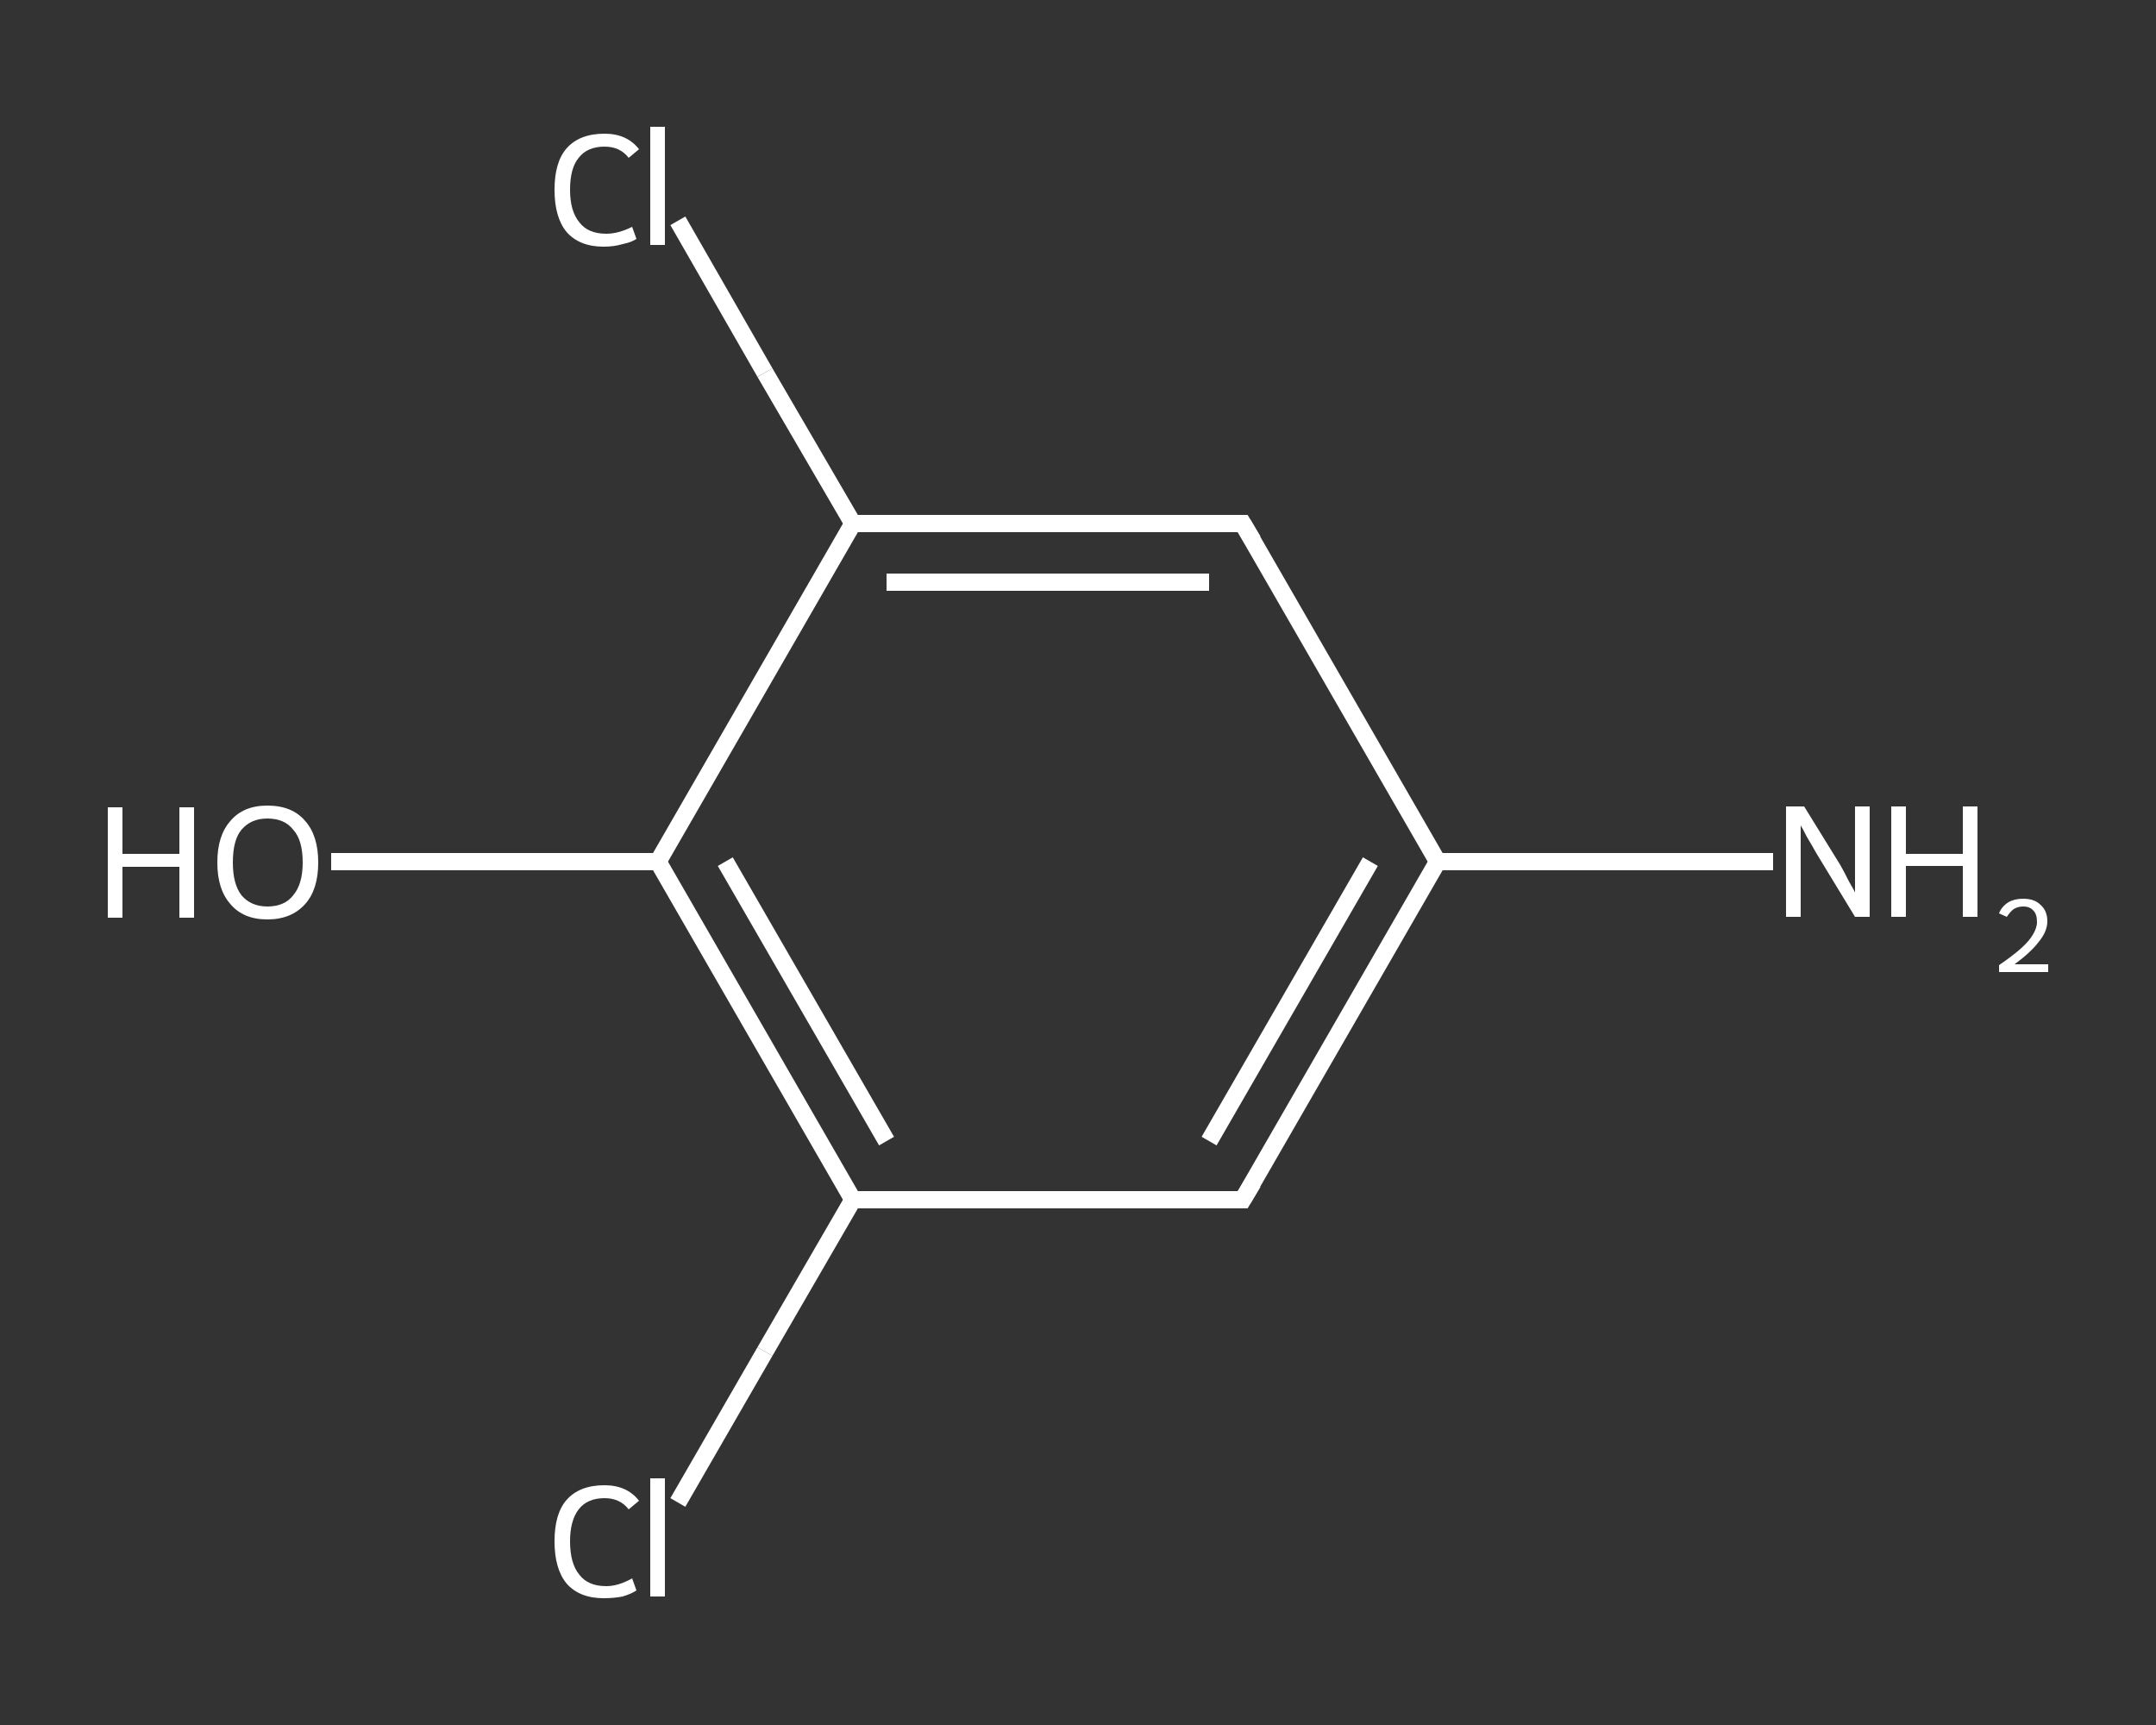 <?xml version='1.0' encoding='iso-8859-1'?>
<svg version='1.1' baseProfile='full'
              xmlns='http://www.w3.org/2000/svg'
                      xmlns:rdkit='http://www.rdkit.org/xml'
                      xmlns:xlink='http://www.w3.org/1999/xlink'
                  xml:space='preserve'
width='250px' height='200px' viewBox='0 0 250 200'>
<rect x="0" y="0" width="250" height="200" fill="#333333" stroke="none"/>
<!-- END OF HEADER -->
<rect style='opacity:1.0;fill:transparent;stroke:none' width='250.0' height='200.0' x='0.0' y='0.0'> </rect>
<path class='bond-0 atom-0 atom-1' d='M 205.6,99.9 L 186.2,99.9' style='fill:none;fill-rule:evenodd;stroke:#FFFFFF;stroke-width:2.0px;stroke-linecap:butt;stroke-linejoin:miter;stroke-opacity:1' />
<path class='bond-0 atom-0 atom-1' d='M 186.2,99.9 L 166.7,99.9' style='fill:none;fill-rule:evenodd;stroke:#FFFFFF;stroke-width:2.0px;stroke-linecap:butt;stroke-linejoin:miter;stroke-opacity:1' />
<path class='bond-1 atom-1 atom-2' d='M 166.7,99.9 L 144.1,139.1' style='fill:none;fill-rule:evenodd;stroke:#FFFFFF;stroke-width:2.0px;stroke-linecap:butt;stroke-linejoin:miter;stroke-opacity:1' />
<path class='bond-1 atom-1 atom-2' d='M 158.9,99.9 L 140.2,132.3' style='fill:none;fill-rule:evenodd;stroke:#FFFFFF;stroke-width:2.0px;stroke-linecap:butt;stroke-linejoin:miter;stroke-opacity:1' />
<path class='bond-2 atom-2 atom-3' d='M 144.1,139.1 L 98.9,139.1' style='fill:none;fill-rule:evenodd;stroke:#FFFFFF;stroke-width:2.0px;stroke-linecap:butt;stroke-linejoin:miter;stroke-opacity:1' />
<path class='bond-3 atom-3 atom-4' d='M 98.9,139.1 L 88.7,156.7' style='fill:none;fill-rule:evenodd;stroke:#FFFFFF;stroke-width:2.0px;stroke-linecap:butt;stroke-linejoin:miter;stroke-opacity:1' />
<path class='bond-3 atom-3 atom-4' d='M 88.7,156.7 L 78.6,174.2' style='fill:none;fill-rule:evenodd;stroke:#FFFFFF;stroke-width:2.0px;stroke-linecap:butt;stroke-linejoin:miter;stroke-opacity:1' />
<path class='bond-4 atom-3 atom-5' d='M 98.9,139.1 L 76.3,99.9' style='fill:none;fill-rule:evenodd;stroke:#FFFFFF;stroke-width:2.0px;stroke-linecap:butt;stroke-linejoin:miter;stroke-opacity:1' />
<path class='bond-4 atom-3 atom-5' d='M 102.8,132.3 L 84.1,99.9' style='fill:none;fill-rule:evenodd;stroke:#FFFFFF;stroke-width:2.0px;stroke-linecap:butt;stroke-linejoin:miter;stroke-opacity:1' />
<path class='bond-5 atom-5 atom-6' d='M 76.3,99.9 L 57.3,99.9' style='fill:none;fill-rule:evenodd;stroke:#FFFFFF;stroke-width:2.0px;stroke-linecap:butt;stroke-linejoin:miter;stroke-opacity:1' />
<path class='bond-5 atom-5 atom-6' d='M 57.3,99.9 L 38.4,99.9' style='fill:none;fill-rule:evenodd;stroke:#FFFFFF;stroke-width:2.0px;stroke-linecap:butt;stroke-linejoin:miter;stroke-opacity:1' />
<path class='bond-6 atom-5 atom-7' d='M 76.3,99.9 L 98.9,60.7' style='fill:none;fill-rule:evenodd;stroke:#FFFFFF;stroke-width:2.0px;stroke-linecap:butt;stroke-linejoin:miter;stroke-opacity:1' />
<path class='bond-7 atom-7 atom-8' d='M 98.9,60.7 L 88.7,43.2' style='fill:none;fill-rule:evenodd;stroke:#FFFFFF;stroke-width:2.0px;stroke-linecap:butt;stroke-linejoin:miter;stroke-opacity:1' />
<path class='bond-7 atom-7 atom-8' d='M 88.7,43.2 L 78.6,25.6' style='fill:none;fill-rule:evenodd;stroke:#FFFFFF;stroke-width:2.0px;stroke-linecap:butt;stroke-linejoin:miter;stroke-opacity:1' />
<path class='bond-8 atom-7 atom-9' d='M 98.9,60.7 L 144.1,60.7' style='fill:none;fill-rule:evenodd;stroke:#FFFFFF;stroke-width:2.0px;stroke-linecap:butt;stroke-linejoin:miter;stroke-opacity:1' />
<path class='bond-8 atom-7 atom-9' d='M 102.8,67.5 L 140.2,67.5' style='fill:none;fill-rule:evenodd;stroke:#FFFFFF;stroke-width:2.0px;stroke-linecap:butt;stroke-linejoin:miter;stroke-opacity:1' />
<path class='bond-9 atom-9 atom-1' d='M 144.1,60.7 L 166.7,99.9' style='fill:none;fill-rule:evenodd;stroke:#FFFFFF;stroke-width:2.0px;stroke-linecap:butt;stroke-linejoin:miter;stroke-opacity:1' />
<path d='M 145.3,137.1 L 144.1,139.1 L 141.9,139.1' style='fill:none;stroke:#FFFFFF;stroke-width:2.0px;stroke-linecap:butt;stroke-linejoin:miter;stroke-opacity:1;' />
<path d='M 141.9,60.7 L 144.1,60.7 L 145.3,62.7' style='fill:none;stroke:#FFFFFF;stroke-width:2.0px;stroke-linecap:butt;stroke-linejoin:miter;stroke-opacity:1;' />
<path class='atom-0' d='M 209.2 93.5
L 213.4 100.3
Q 213.8 101.0, 214.4 102.2
Q 215.1 103.4, 215.1 103.5
L 215.1 93.5
L 216.8 93.5
L 216.8 106.3
L 215.1 106.3
L 210.6 98.9
Q 210.1 98.0, 209.5 97.0
Q 209.0 96.0, 208.8 95.7
L 208.8 106.3
L 207.1 106.3
L 207.1 93.5
L 209.2 93.5
' fill='#FFFFFF'/>
<path class='atom-0' d='M 219.3 93.5
L 221.0 93.5
L 221.0 99.0
L 227.6 99.0
L 227.6 93.5
L 229.3 93.5
L 229.3 106.3
L 227.6 106.3
L 227.6 100.4
L 221.0 100.4
L 221.0 106.3
L 219.3 106.3
L 219.3 93.5
' fill='#FFFFFF'/>
<path class='atom-0' d='M 231.8 105.9
Q 232.1 105.1, 232.9 104.6
Q 233.6 104.2, 234.6 104.2
Q 235.9 104.2, 236.6 104.9
Q 237.4 105.6, 237.4 106.8
Q 237.4 108.0, 236.4 109.2
Q 235.5 110.4, 233.6 111.8
L 237.5 111.8
L 237.5 112.7
L 231.8 112.7
L 231.8 111.9
Q 233.4 110.8, 234.3 110.0
Q 235.3 109.1, 235.7 108.4
Q 236.2 107.6, 236.2 106.9
Q 236.2 106.0, 235.8 105.6
Q 235.4 105.1, 234.6 105.1
Q 234.0 105.1, 233.5 105.4
Q 233.1 105.7, 232.7 106.3
L 231.8 105.9
' fill='#FFFFFF'/>
<path class='atom-4' d='M 64.3 178.7
Q 64.3 175.5, 65.7 173.9
Q 67.2 172.2, 70.1 172.2
Q 72.7 172.2, 74.1 174.0
L 72.9 175.0
Q 71.9 173.7, 70.1 173.7
Q 68.1 173.7, 67.1 175.0
Q 66.1 176.3, 66.1 178.7
Q 66.1 181.3, 67.2 182.6
Q 68.2 183.9, 70.3 183.9
Q 71.7 183.9, 73.3 183.0
L 73.8 184.4
Q 73.2 184.8, 72.2 185.1
Q 71.2 185.3, 70.0 185.3
Q 67.2 185.3, 65.7 183.6
Q 64.3 181.9, 64.3 178.7
' fill='#FFFFFF'/>
<path class='atom-4' d='M 75.4 171.4
L 77.1 171.4
L 77.1 185.1
L 75.4 185.1
L 75.4 171.4
' fill='#FFFFFF'/>
<path class='atom-6' d='M 12.5 93.6
L 14.2 93.6
L 14.2 99.0
L 20.8 99.0
L 20.8 93.6
L 22.5 93.6
L 22.5 106.4
L 20.8 106.4
L 20.8 100.5
L 14.2 100.5
L 14.2 106.4
L 12.5 106.4
L 12.5 93.6
' fill='#FFFFFF'/>
<path class='atom-6' d='M 25.2 100.0
Q 25.2 96.9, 26.7 95.2
Q 28.2 93.4, 31.0 93.4
Q 33.9 93.4, 35.4 95.2
Q 36.9 96.9, 36.9 100.0
Q 36.9 103.1, 35.4 104.8
Q 33.8 106.6, 31.0 106.6
Q 28.2 106.6, 26.7 104.8
Q 25.2 103.1, 25.2 100.0
M 31.0 105.1
Q 33.0 105.1, 34.0 103.8
Q 35.1 102.5, 35.1 100.0
Q 35.1 97.4, 34.0 96.2
Q 33.0 94.9, 31.0 94.9
Q 29.1 94.9, 28.0 96.2
Q 27.0 97.4, 27.0 100.0
Q 27.0 102.5, 28.0 103.8
Q 29.1 105.1, 31.0 105.1
' fill='#FFFFFF'/>
<path class='atom-8' d='M 64.3 22.0
Q 64.3 18.8, 65.7 17.2
Q 67.2 15.5, 70.1 15.5
Q 72.7 15.5, 74.1 17.3
L 72.9 18.3
Q 71.9 17.0, 70.1 17.0
Q 68.1 17.0, 67.1 18.3
Q 66.1 19.5, 66.1 22.0
Q 66.1 24.5, 67.2 25.8
Q 68.2 27.1, 70.3 27.1
Q 71.7 27.1, 73.3 26.3
L 73.8 27.7
Q 73.2 28.1, 72.2 28.3
Q 71.2 28.6, 70.0 28.6
Q 67.2 28.6, 65.7 26.9
Q 64.3 25.2, 64.3 22.0
' fill='#FFFFFF'/>
<path class='atom-8' d='M 75.4 14.7
L 77.1 14.7
L 77.1 28.4
L 75.4 28.4
L 75.4 14.7
' fill='#FFFFFF'/>
</svg>
